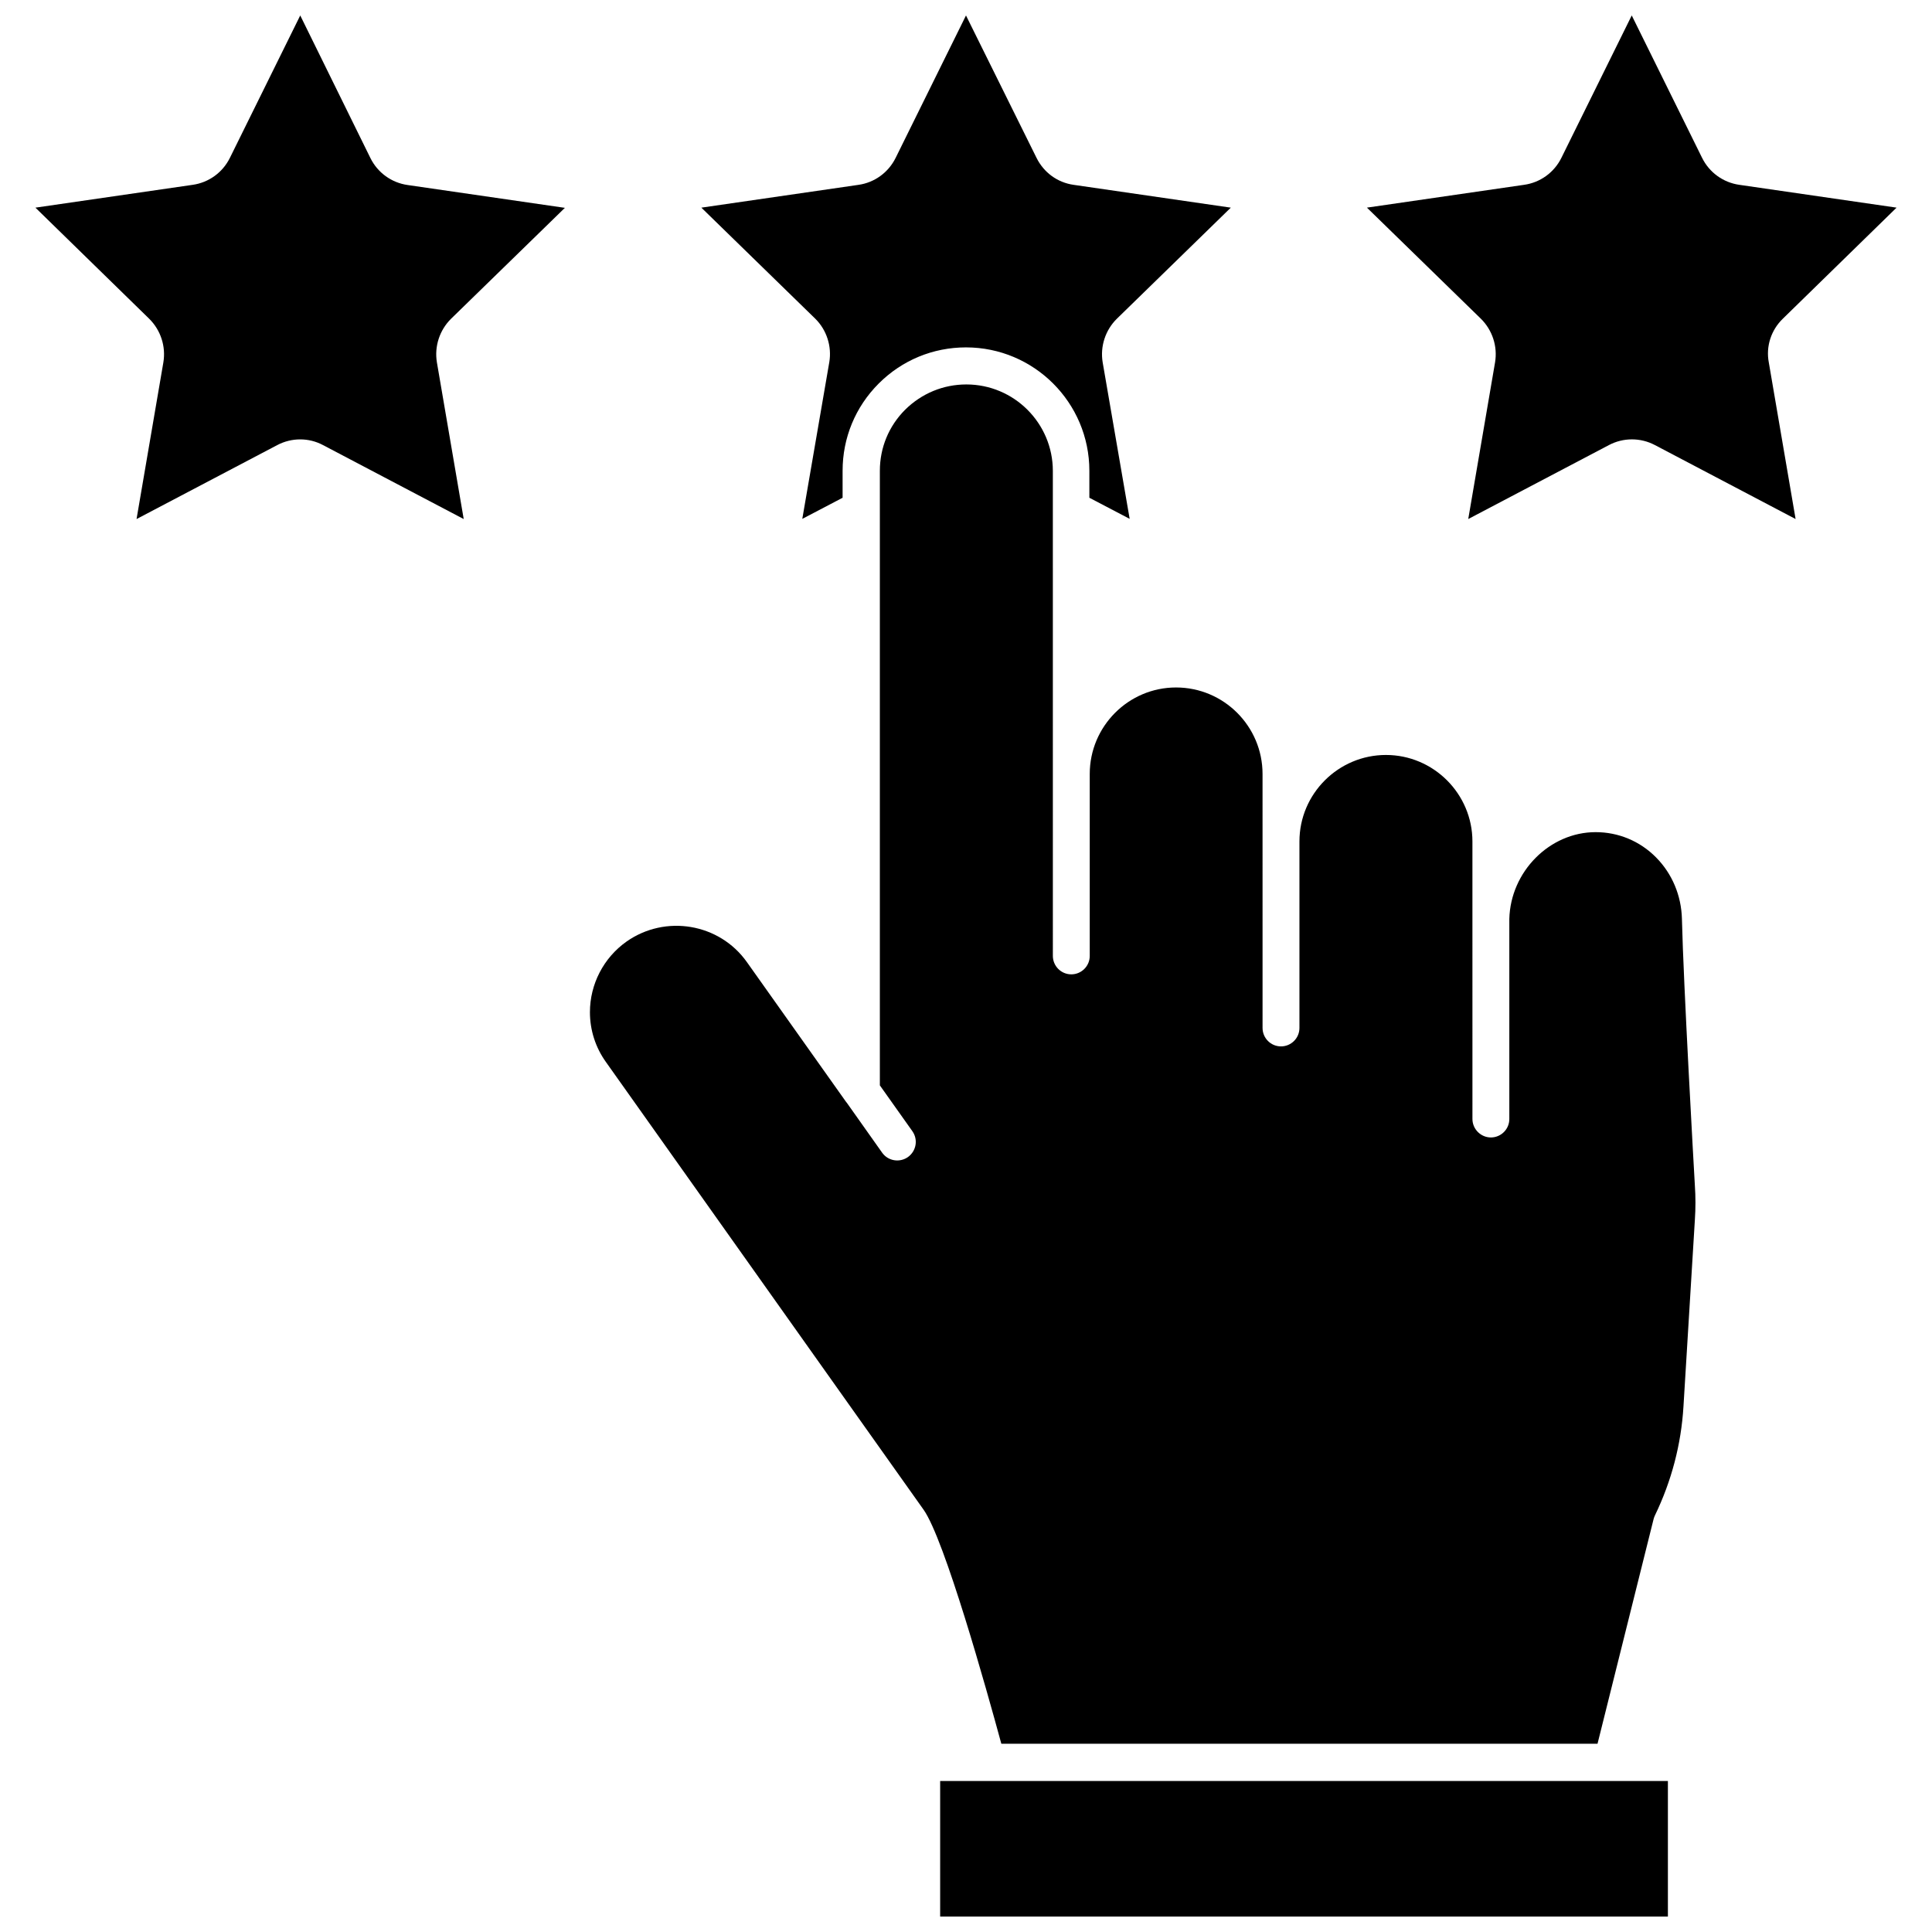 <?xml version="1.0" encoding="UTF-8"?>
<!-- Uploaded to: SVG Repo, www.svgrepo.com, Generator: SVG Repo Mixer Tools -->
<svg width="800px" height="800px" version="1.1" viewBox="144 144 512 512" xmlns="http://www.w3.org/2000/svg">
 <defs>
  <clipPath id="d">
   <path d="m393 615h194v36.902h-194z"/>
  </clipPath>
  <clipPath id="c">
   <path d="m153 148.09h141v133.91h-141z"/>
  </clipPath>
  <clipPath id="b">
   <path d="m329 148.09h142v133.91h-142z"/>
  </clipPath>
  <clipPath id="a">
   <path d="m506 148.09h141v133.91h-141z"/>
  </clipPath>
 </defs>
 <g clip-path="url(#d)">
  <path d="m393.15 615.98h192.86v35.922h-192.86z"/>
 </g>
 <g clip-path="url(#c)">
  <path d="m293.7 199.08-41.664-6.047c-4.281-0.605-7.961-3.273-9.875-7.152l-18.594-37.785-18.641 37.734c-1.914 3.879-5.594 6.551-9.875 7.152l-41.664 6.047 30.129 29.422c3.074 3.023 4.484 7.356 3.777 11.586l-7.106 41.516 37.281-19.598c3.828-2.016 8.363-2.016 12.141 0l37.281 19.598-7.106-41.516c-0.707-4.231 0.707-8.566 3.777-11.586z"/>
 </g>
 <path d="m589.73 387.55c-0.152-6.195-2.57-11.992-6.852-16.324s-9.977-6.699-16.02-6.699c-12.191 0-22.57 10.48-22.871 23.023v28.918 0.504 23.578c0 2.719-2.215 4.887-4.887 4.887s-4.887-2.215-4.887-4.887l-0.004-52.445v-0.855-20.254c0-12.594-10.277-22.922-22.922-22.922-12.594 0-22.922 10.277-22.922 22.922v49.422c0 2.719-2.215 4.887-4.887 4.887-2.719 0-4.887-2.215-4.887-4.887l-0.004-67.309c0-12.645-10.277-22.922-22.922-22.922-12.594 0-22.871 10.277-22.871 22.922v48.215c0 2.719-2.215 4.887-4.887 4.887-2.719 0-4.887-2.215-4.887-4.887l-0.004-128.52c0-12.645-10.277-22.922-22.922-22.922-6.098 0-11.84 2.367-16.223 6.699-4.332 4.332-6.699 10.078-6.699 16.172v162.88l8.613 12.141c1.562 2.215 1.059 5.238-1.16 6.852-2.215 1.562-5.289 1.059-6.852-1.16l-9.27-13.098-0.352-0.453-26.199-36.93c-7.305-10.328-21.664-12.695-31.941-5.441-6.047 4.281-9.672 11.285-9.672 18.691 0 4.734 1.461 9.32 4.231 13.199l84.188 118.65c5.543 7.809 16.676 47.559 20.605 62.02h158l14.863-59.551c0.102-0.352 0.203-0.656 0.352-0.957 4.383-9.07 6.953-18.793 7.559-28.867l3.023-49.473c0.203-3.023 0.203-6.098 0-9.07-0.309-5.34-3.027-53.402-3.43-70.633z"/>
 <g clip-path="url(#b)">
  <path d="m363.77 239.99-7.152 41.516 10.68-5.594v-7.152c0-8.715 3.375-16.93 9.574-23.125 6.195-6.195 14.41-9.574 23.125-9.574 18.035 0 32.695 14.66 32.695 32.695v7.152l10.68 5.594-7.152-41.465c-0.707-4.231 0.707-8.566 3.777-11.586l30.18-29.422-41.664-6.047c-4.281-0.605-7.91-3.273-9.824-7.152l-18.691-37.734-18.641 37.734c-1.914 3.879-5.594 6.551-9.824 7.152l-41.664 6.047 30.18 29.422c3.019 2.977 4.43 7.309 3.723 11.539z"/>
 </g>
 <g clip-path="url(#a)">
  <path d="m616.48 228.45 30.129-29.422-41.664-6.047c-4.281-0.605-7.961-3.273-9.875-7.152l-18.641-37.738-18.641 37.734c-1.914 3.879-5.594 6.551-9.875 7.152l-41.664 6.047 30.18 29.422c3.074 3.023 4.484 7.356 3.777 11.586l-7.106 41.516 37.281-19.598c3.828-2.016 8.363-2.016 12.191 0l37.281 19.598-7.106-41.516c-0.801-4.227 0.609-8.562 3.731-11.582z"/>
 </g>
</svg>